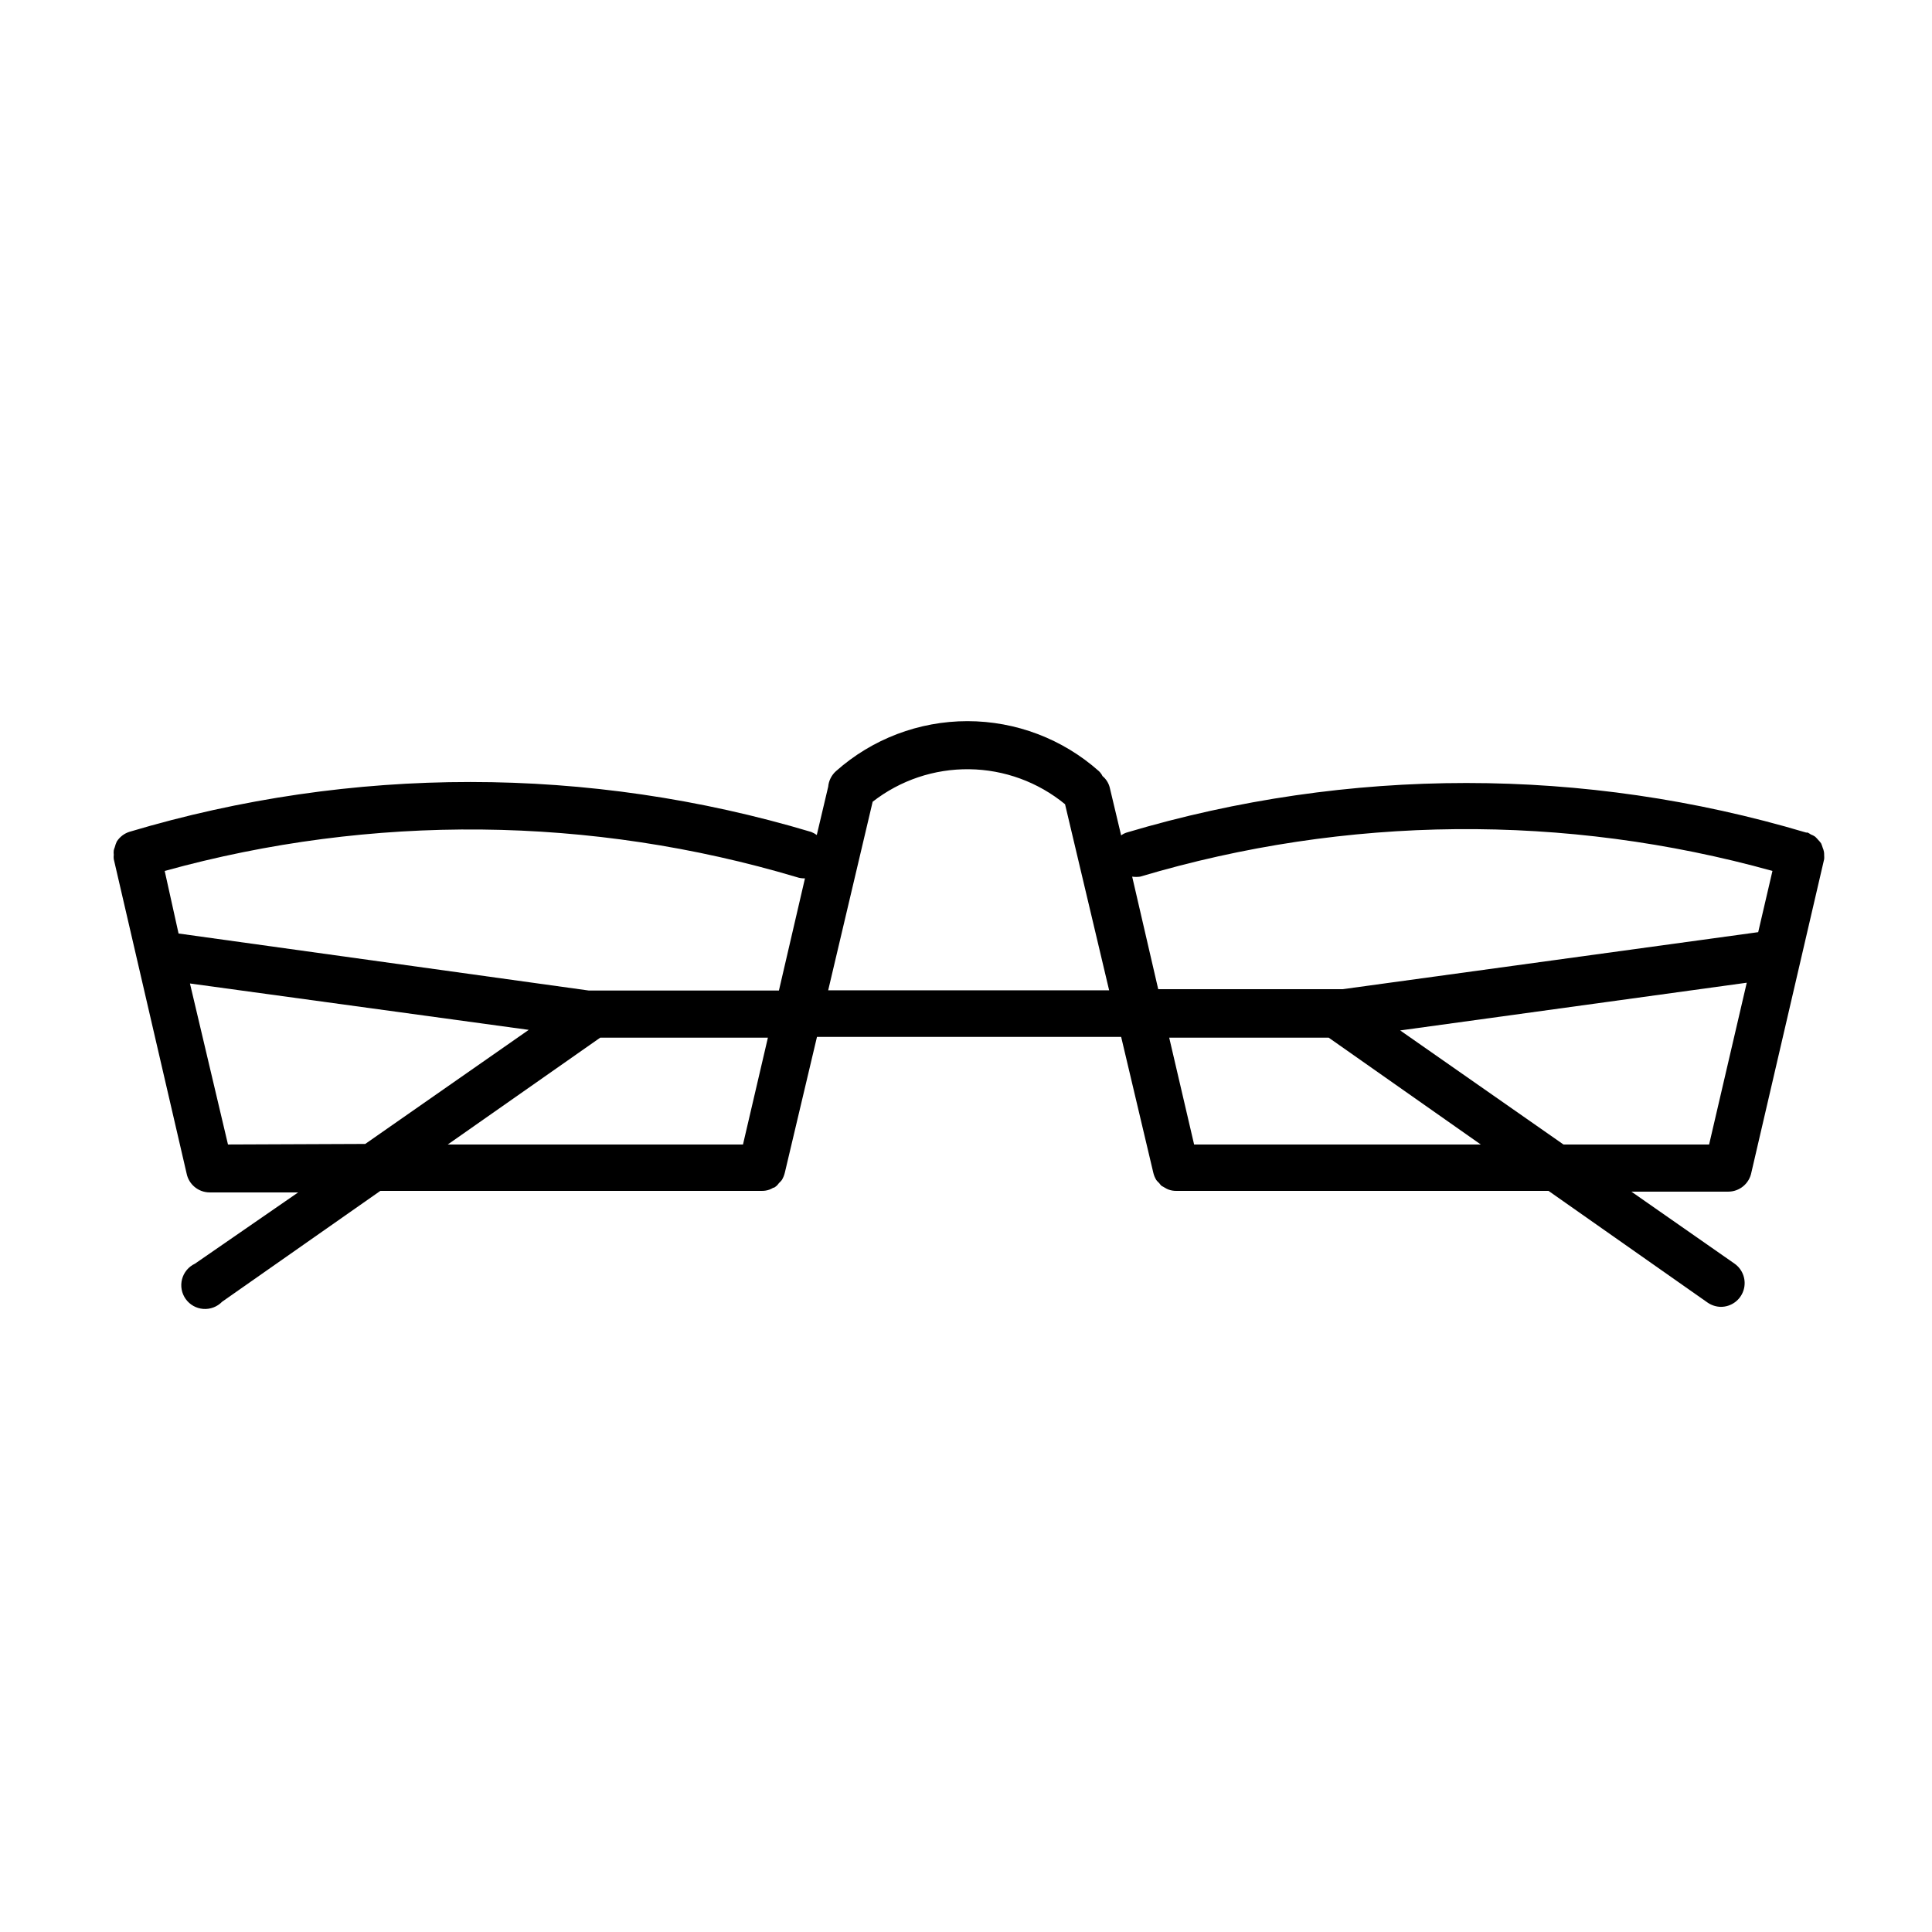 <?xml version="1.0" encoding="UTF-8"?>
<!-- Uploaded to: ICON Repo, www.iconrepo.com, Generator: ICON Repo Mixer Tools -->
<svg fill="#000000" width="800px" height="800px" version="1.1" viewBox="144 144 512 512" xmlns="http://www.w3.org/2000/svg">
 <path d="m627.37 369.77c-0.07-0.398-0.188-0.789-0.352-1.16-0.113-0.375-0.246-0.746-0.402-1.105-0.238-0.344-0.512-0.664-0.809-0.957 0 0-0.453-0.555-0.754-0.805v-0.004c-0.359-0.25-0.75-0.453-1.16-0.602-0.273-0.188-0.559-0.355-0.855-0.504h-0.402c-58.746-17.508-121.32-17.508-180.06 0-0.523 0.168-1.02 0.422-1.461 0.754l-3.023-12.695c-0.301-1.184-0.973-2.242-1.914-3.023-0.238-0.488-0.562-0.934-0.957-1.309-9.602-8.531-21.996-13.246-34.84-13.246-12.84 0-25.238 4.715-34.836 13.246-1.188 1.062-1.926 2.539-2.066 4.129l-3.023 12.797c-0.453-0.328-0.941-0.598-1.461-0.805-58.926-17.641-121.73-17.66-180.66-0.051-1.395 0.434-2.59 1.344-3.379 2.57-0.234 0.5-0.422 1.023-0.551 1.562-0.117 0.258-0.199 0.527-0.254 0.805-0.051 0.383-0.051 0.773 0 1.16-0.051 0.383-0.051 0.773 0 1.156l19.297 83.281c0.578 2.934 3.156 5.047 6.144 5.039h23.426l-27.355 18.891c-1.691 0.793-2.945 2.301-3.418 4.109s-0.117 3.734 0.969 5.254c1.09 1.523 2.797 2.481 4.66 2.621 1.867 0.137 3.695-0.562 4.996-1.906l41.918-29.371 101.11-0.004c0.703 0.012 1.402-0.109 2.062-0.352 0.32-0.121 0.621-0.273 0.91-0.453 0.301 0 0.656-0.301 0.906-0.504 0.242-0.227 0.465-0.48 0.652-0.754 0.277-0.246 0.531-0.516 0.758-0.809 0.371-0.605 0.641-1.27 0.805-1.965l8.516-35.973h80.609l8.516 35.973c0.16 0.695 0.434 1.359 0.805 1.965 0.227 0.293 0.48 0.562 0.758 0.809 0.188 0.273 0.41 0.527 0.652 0.754 0 0 0.605 0.301 0.906 0.504 0.289 0.18 0.59 0.332 0.906 0.453 0.664 0.242 1.363 0.363 2.066 0.352h98.648l42.117 29.574c1.051 0.738 2.297 1.141 3.578 1.16 2.738-0.008 5.16-1.781 5.988-4.394 0.828-2.609-0.125-5.457-2.363-7.043l-27.355-19.094h25.645c2.988 0.008 5.566-2.106 6.144-5.039l19.297-83.078c0.027-0.336 0.027-0.672 0-1.008 0.012-0.301-0.008-0.605-0.051-0.906zm-13.652 5.039-3.777 16.223-110.13 15.113h-48.871l-6.902-29.824c0.703 0.098 1.414 0.098 2.117 0 54.598-16.266 112.68-16.789 167.57-1.512zm-187.47-17.684 11.688 49.324h-74.461l11.789-49.977v-0.004c7.309-5.695 16.34-8.734 25.605-8.613 9.27 0.117 18.219 3.387 25.379 9.27zm-71.039 19.348 0.004-0.004c0.582 0.199 1.195 0.301 1.812 0.305h0.301l-6.902 29.727h-50.383l-108.72-15.113-3.672-16.578c54.902-15.203 112.98-14.625 167.57 1.66zm-150.79 70.832-10.078-42.672 89.781 12.293-43.328 30.23zm98.645-28.312h44.438l-6.602 28.312h-78.238zm157.39 28.312-6.602-28.312h42.27l40.305 28.312zm136.48 0h-38.59l-43.277-30.23 91.844-12.645z"/>
</svg>